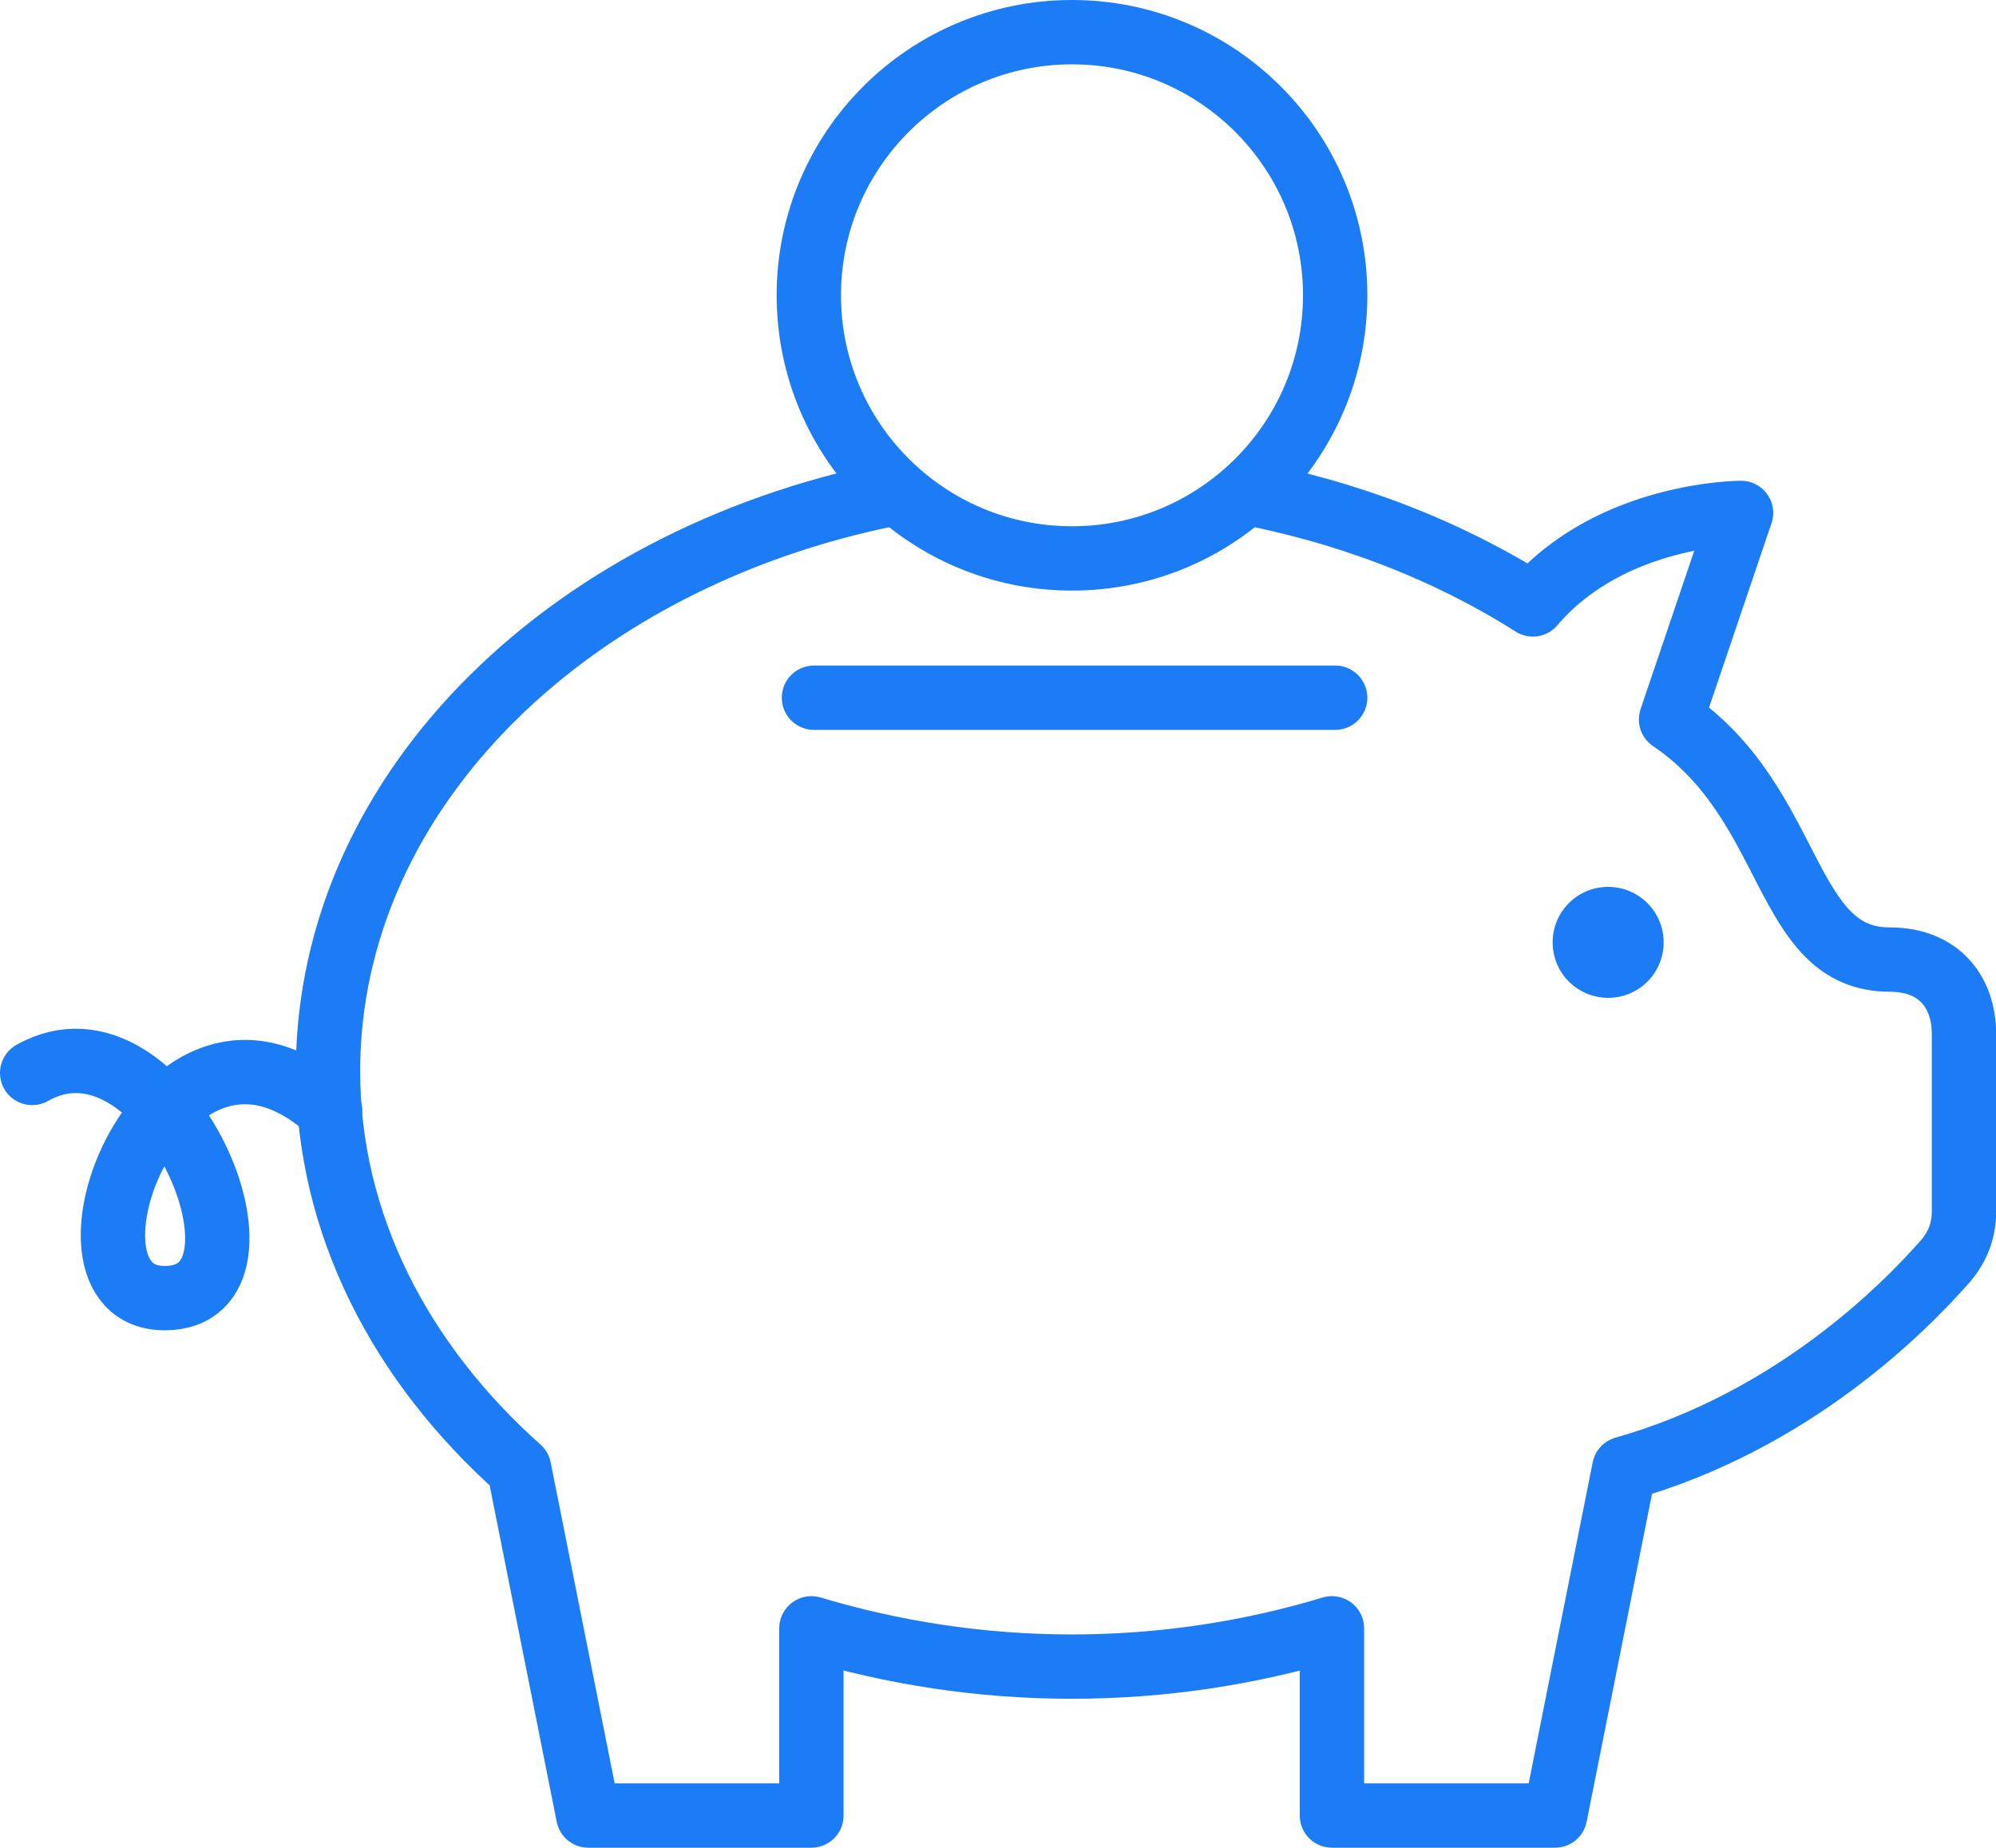 <?xml version="1.0" encoding="UTF-8"?>
<svg id="Layer_2" data-name="Layer 2" xmlns="http://www.w3.org/2000/svg" viewBox="0 0 124.08 114.89">
  <defs>
    <style>
      .cls-1 {
        fill: #1b7cf5;
      }

      .cls-2 {
        stroke-linecap: round;
      }

      .cls-2, .cls-3 {
        fill: none;
        stroke: #1b7cf5;
        stroke-linejoin: round;
        stroke-width: 4px;
      }
    </style>
  </defs>
  <g id="Layer_1-2" data-name="Layer 1">
    <g>
      <path class="cls-2" d="M50.6,43.38h32.4M2,66.71c8.24-4.67,16.15,14,8.24,14s0-21,10.28-11.66"/>
      <path class="cls-3" d="M56.35,30.53c-20.59,3.75-35.96,18.46-35.96,36.07,0,9.51,4.51,18.14,11.88,24.71l4.3,21.57h13.87v-11.64c5.04,1.51,10.47,2.38,16.18,2.38s11.14-.86,16.18-2.38v11.64h13.87l4.3-21.57c10.45-2.96,17.38-9.95,19.99-12.93.74-.86,1.13-1.92,1.13-3.03v-11.06c0-2.55-1.5-4.63-4.62-4.63-6.66,0-5.85-9.7-13.59-14.93l4.35-12.84s-8.11,0-12.94,5.69c-5.32-3.38-11.58-5.81-18.42-7.06"/>
      <circle class="cls-2" cx="66.64" cy="18.36" r="16.36"/>
      <path class="cls-1" d="M99.97,55.14c1.9,0,3.45,1.54,3.45,3.45s-1.54,3.45-3.45,3.45-3.45-1.54-3.45-3.45,1.54-3.45,3.45-3.45"/>
    </g>
  </g>
</svg>